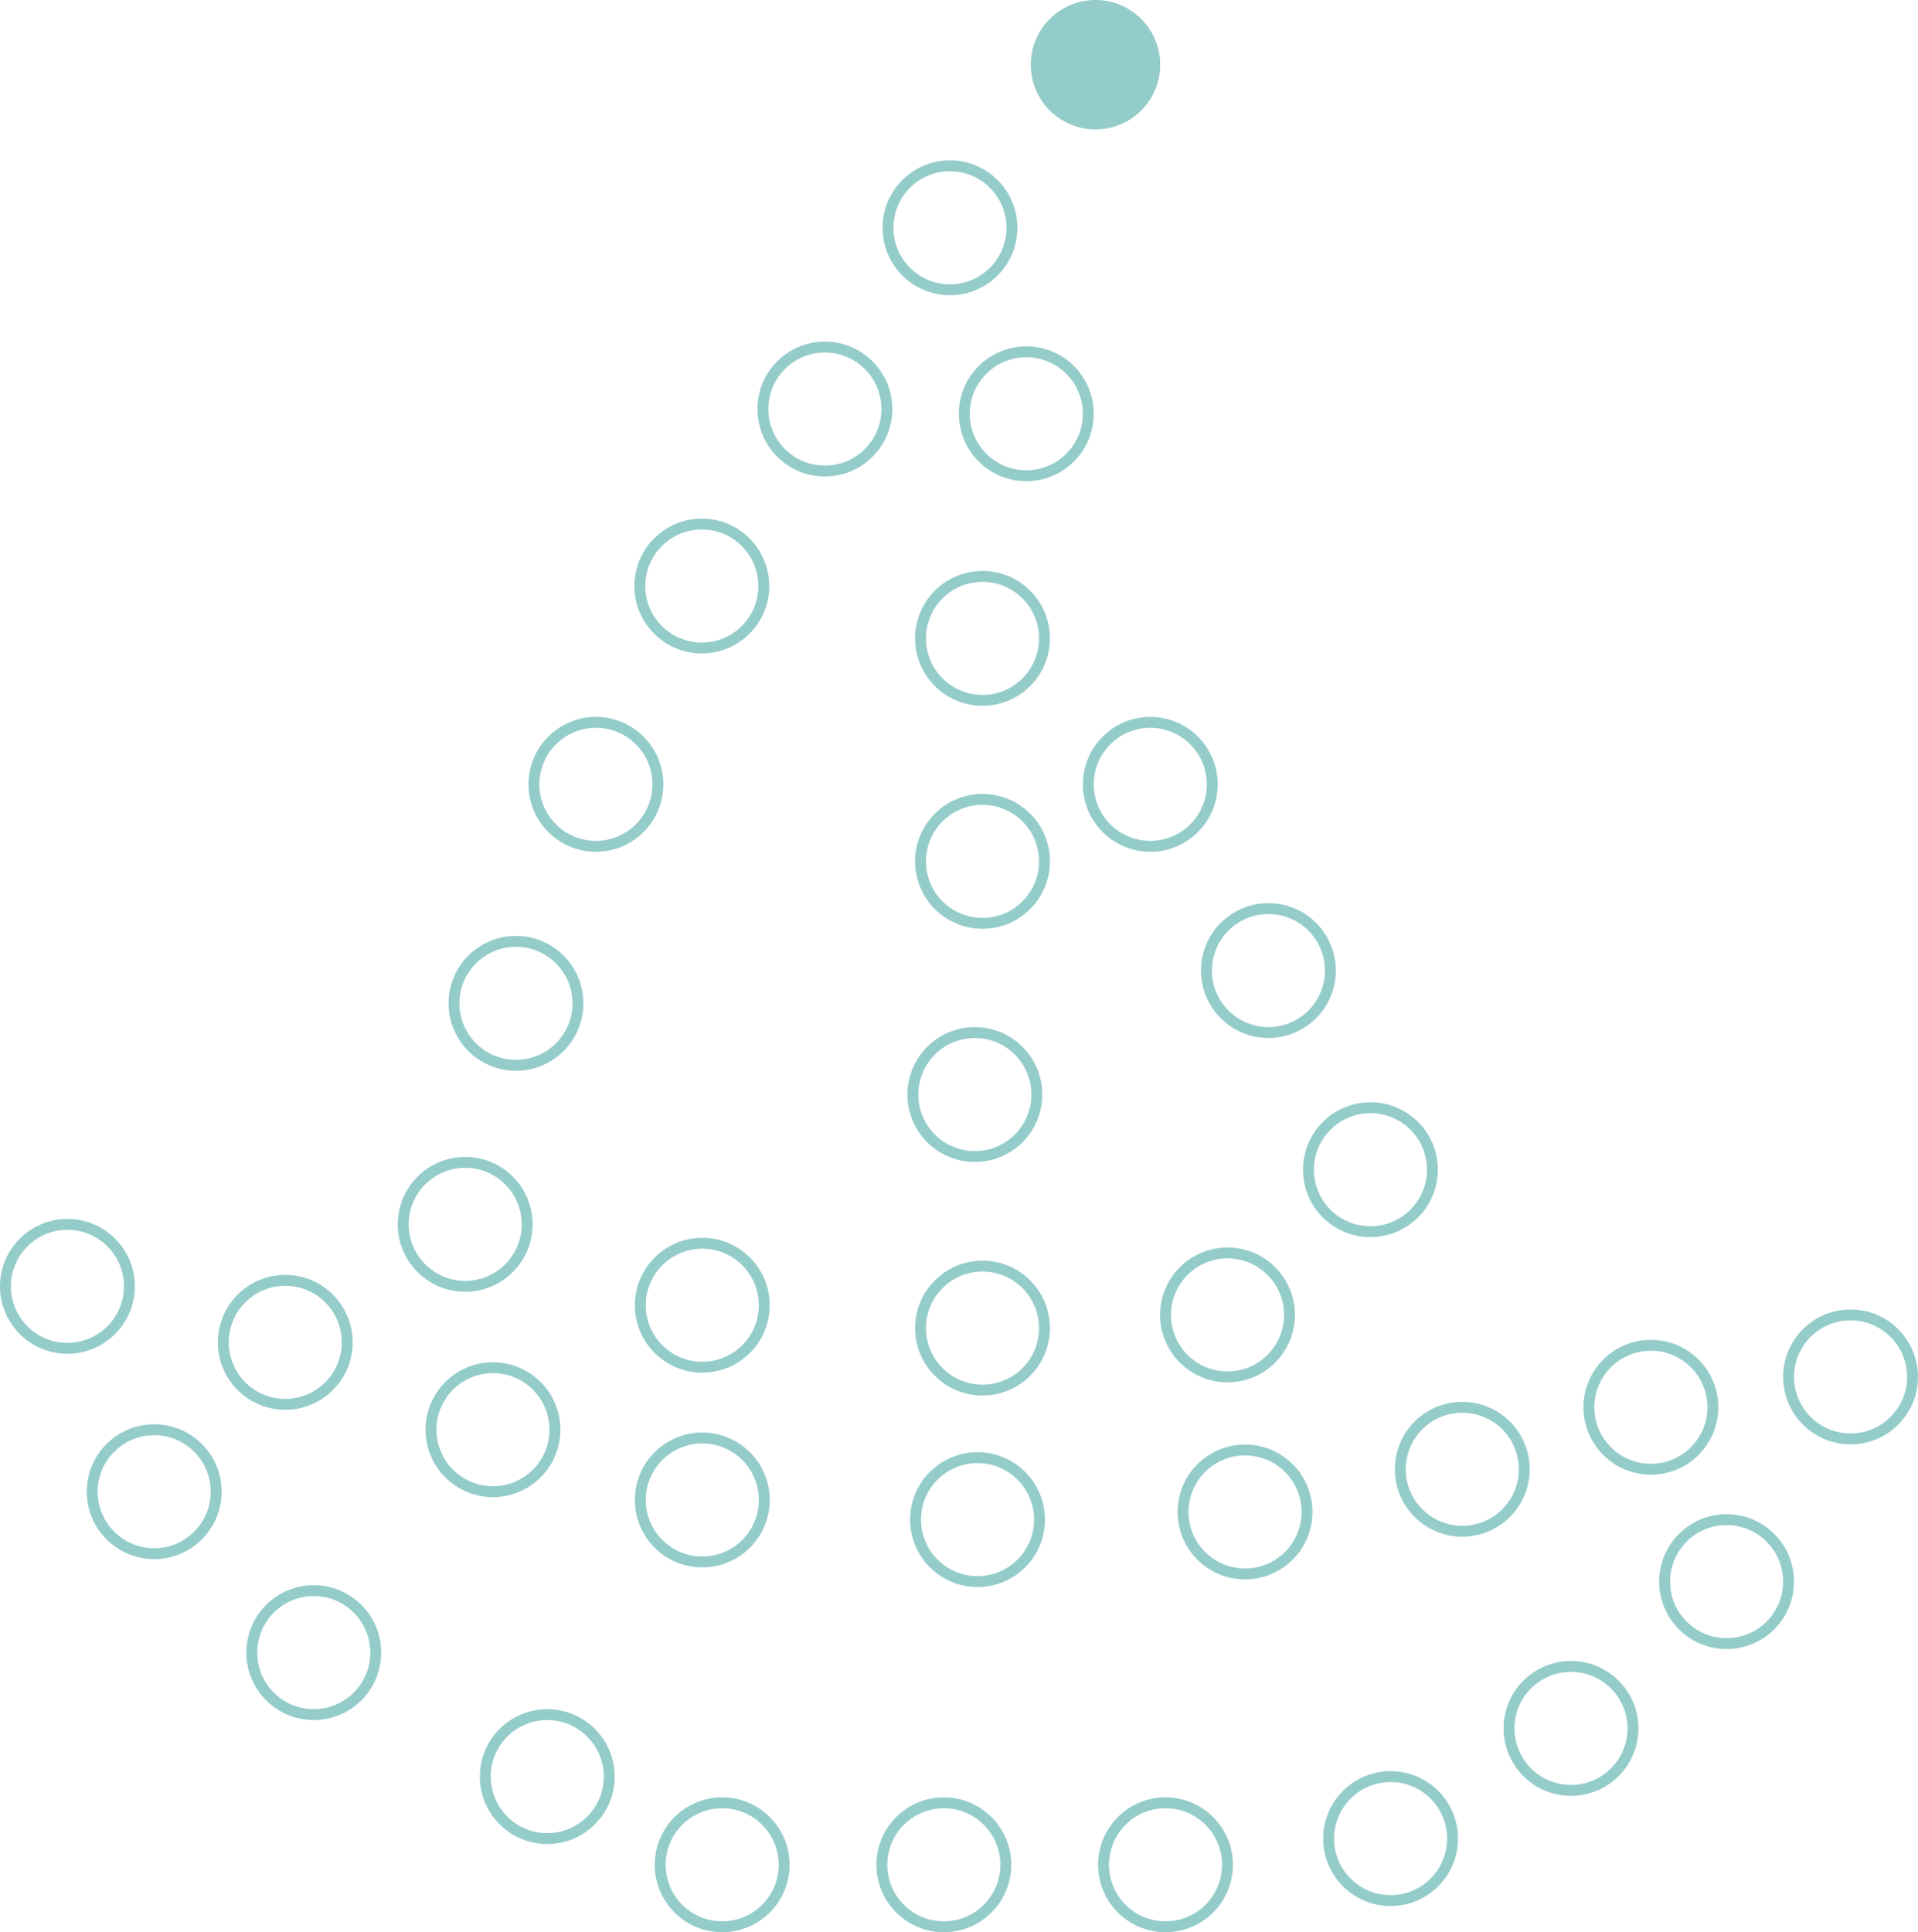 <?xml version="1.0" encoding="utf-8"?>
<svg xmlns="http://www.w3.org/2000/svg" width="352" height="354.575" viewBox="0 0 352 354.575"><defs><style>.a{fill:none;stroke-width:2px;}.a,.b{stroke:#94ccca;}.b{fill:#94ccca;}</style></defs><g transform="translate(364.473 -16.609)"><circle class="a" cx="11.374" cy="11.374" r="11.374" transform="translate(-201.506 47.035)"/><circle class="a" cx="11.374" cy="11.374" r="11.374" transform="translate(-224.464 80.295)"/><circle class="a" cx="11.374" cy="11.374" r="11.374" transform="translate(-247.048 112.777)"/><circle class="a" cx="11.374" cy="11.374" r="11.374" transform="translate(-266.483 149.167)"/><circle class="a" cx="11.374" cy="11.374" r="11.374" transform="translate(-281.155 189.356)"/><circle class="a" cx="11.374" cy="11.374" r="11.374" transform="translate(-290.47 229.912)"/><circle class="a" cx="11.374" cy="11.374" r="11.374" transform="translate(-246.962 244.755)"/><circle class="a" cx="11.374" cy="11.374" r="11.374" transform="translate(-347.548 278.971)"/><circle class="a" cx="11.374" cy="11.374" r="11.374" transform="translate(-318.265 308.501)"/><circle class="a" cx="11.374" cy="11.374" r="11.374" transform="translate(-323.496 251.565)"/><circle class="a" cx="11.374" cy="11.374" r="11.374" transform="translate(-285.379 267.595)"/><circle class="a" cx="11.374" cy="11.374" r="11.374" transform="translate(-196.444 284.095)"/><circle class="a" cx="11.374" cy="11.374" r="11.374" transform="translate(-107.485 274.854)"/><circle class="a" cx="11.374" cy="11.374" r="11.374" transform="translate(-147.353 282.689)"/><circle class="a" cx="11.374" cy="11.374" r="11.374" transform="translate(-72.869 263.478)"/><circle class="a" cx="11.374" cy="11.374" r="11.374" transform="translate(-36.221 257.906)"/><circle class="a" cx="11.374" cy="11.374" r="11.374" transform="translate(-246.962 280.488)"/><circle class="a" cx="11.374" cy="11.374" r="11.374" transform="translate(-363.473 241.288)"/><circle class="a" cx="11.374" cy="11.374" r="11.374" transform="translate(-161.948 347.436)"/><circle class="a" cx="11.374" cy="11.374" r="11.374" transform="translate(-202.631 347.436)"/><circle class="a" cx="11.374" cy="11.374" r="11.374" transform="translate(-243.313 347.436)"/><circle class="a" cx="11.374" cy="11.374" r="11.374" transform="translate(-275.411 331.253)"/><circle class="a" cx="11.374" cy="11.374" r="11.374" transform="translate(-87.531 322.409)"/><circle class="a" cx="11.374" cy="11.374" r="11.374" transform="translate(-120.64 342.629)"/><circle class="a" cx="11.374" cy="11.374" r="11.374" transform="translate(-58.973 295.471)"/><circle class="a" cx="11.374" cy="11.374" r="11.374" transform="translate(-124.34 219.882)"/><circle class="a" cx="11.374" cy="11.374" r="11.374" transform="translate(-150.572 246.531)"/><circle class="a" cx="11.374" cy="11.374" r="11.374" transform="translate(-143.062 183.342)"/><circle class="a" cx="11.374" cy="11.374" r="11.374" transform="translate(-164.745 149.167)"/><circle class="a" cx="11.374" cy="11.374" r="11.374" transform="translate(-195.532 248.95)"/><circle class="a" cx="11.374" cy="11.374" r="11.374" transform="translate(-196.936 206.093)"/><circle class="a" cx="11.374" cy="11.374" r="11.374" transform="translate(-195.532 163.301)"/><circle class="a" cx="11.374" cy="11.374" r="11.374" transform="translate(-195.532 122.381)"/><circle class="a" cx="11.374" cy="11.374" r="11.374" transform="translate(-187.497 81.162)"/><circle class="b" cx="11.374" cy="11.374" r="11.374" transform="translate(-174.796 17.109)"/></g></svg>